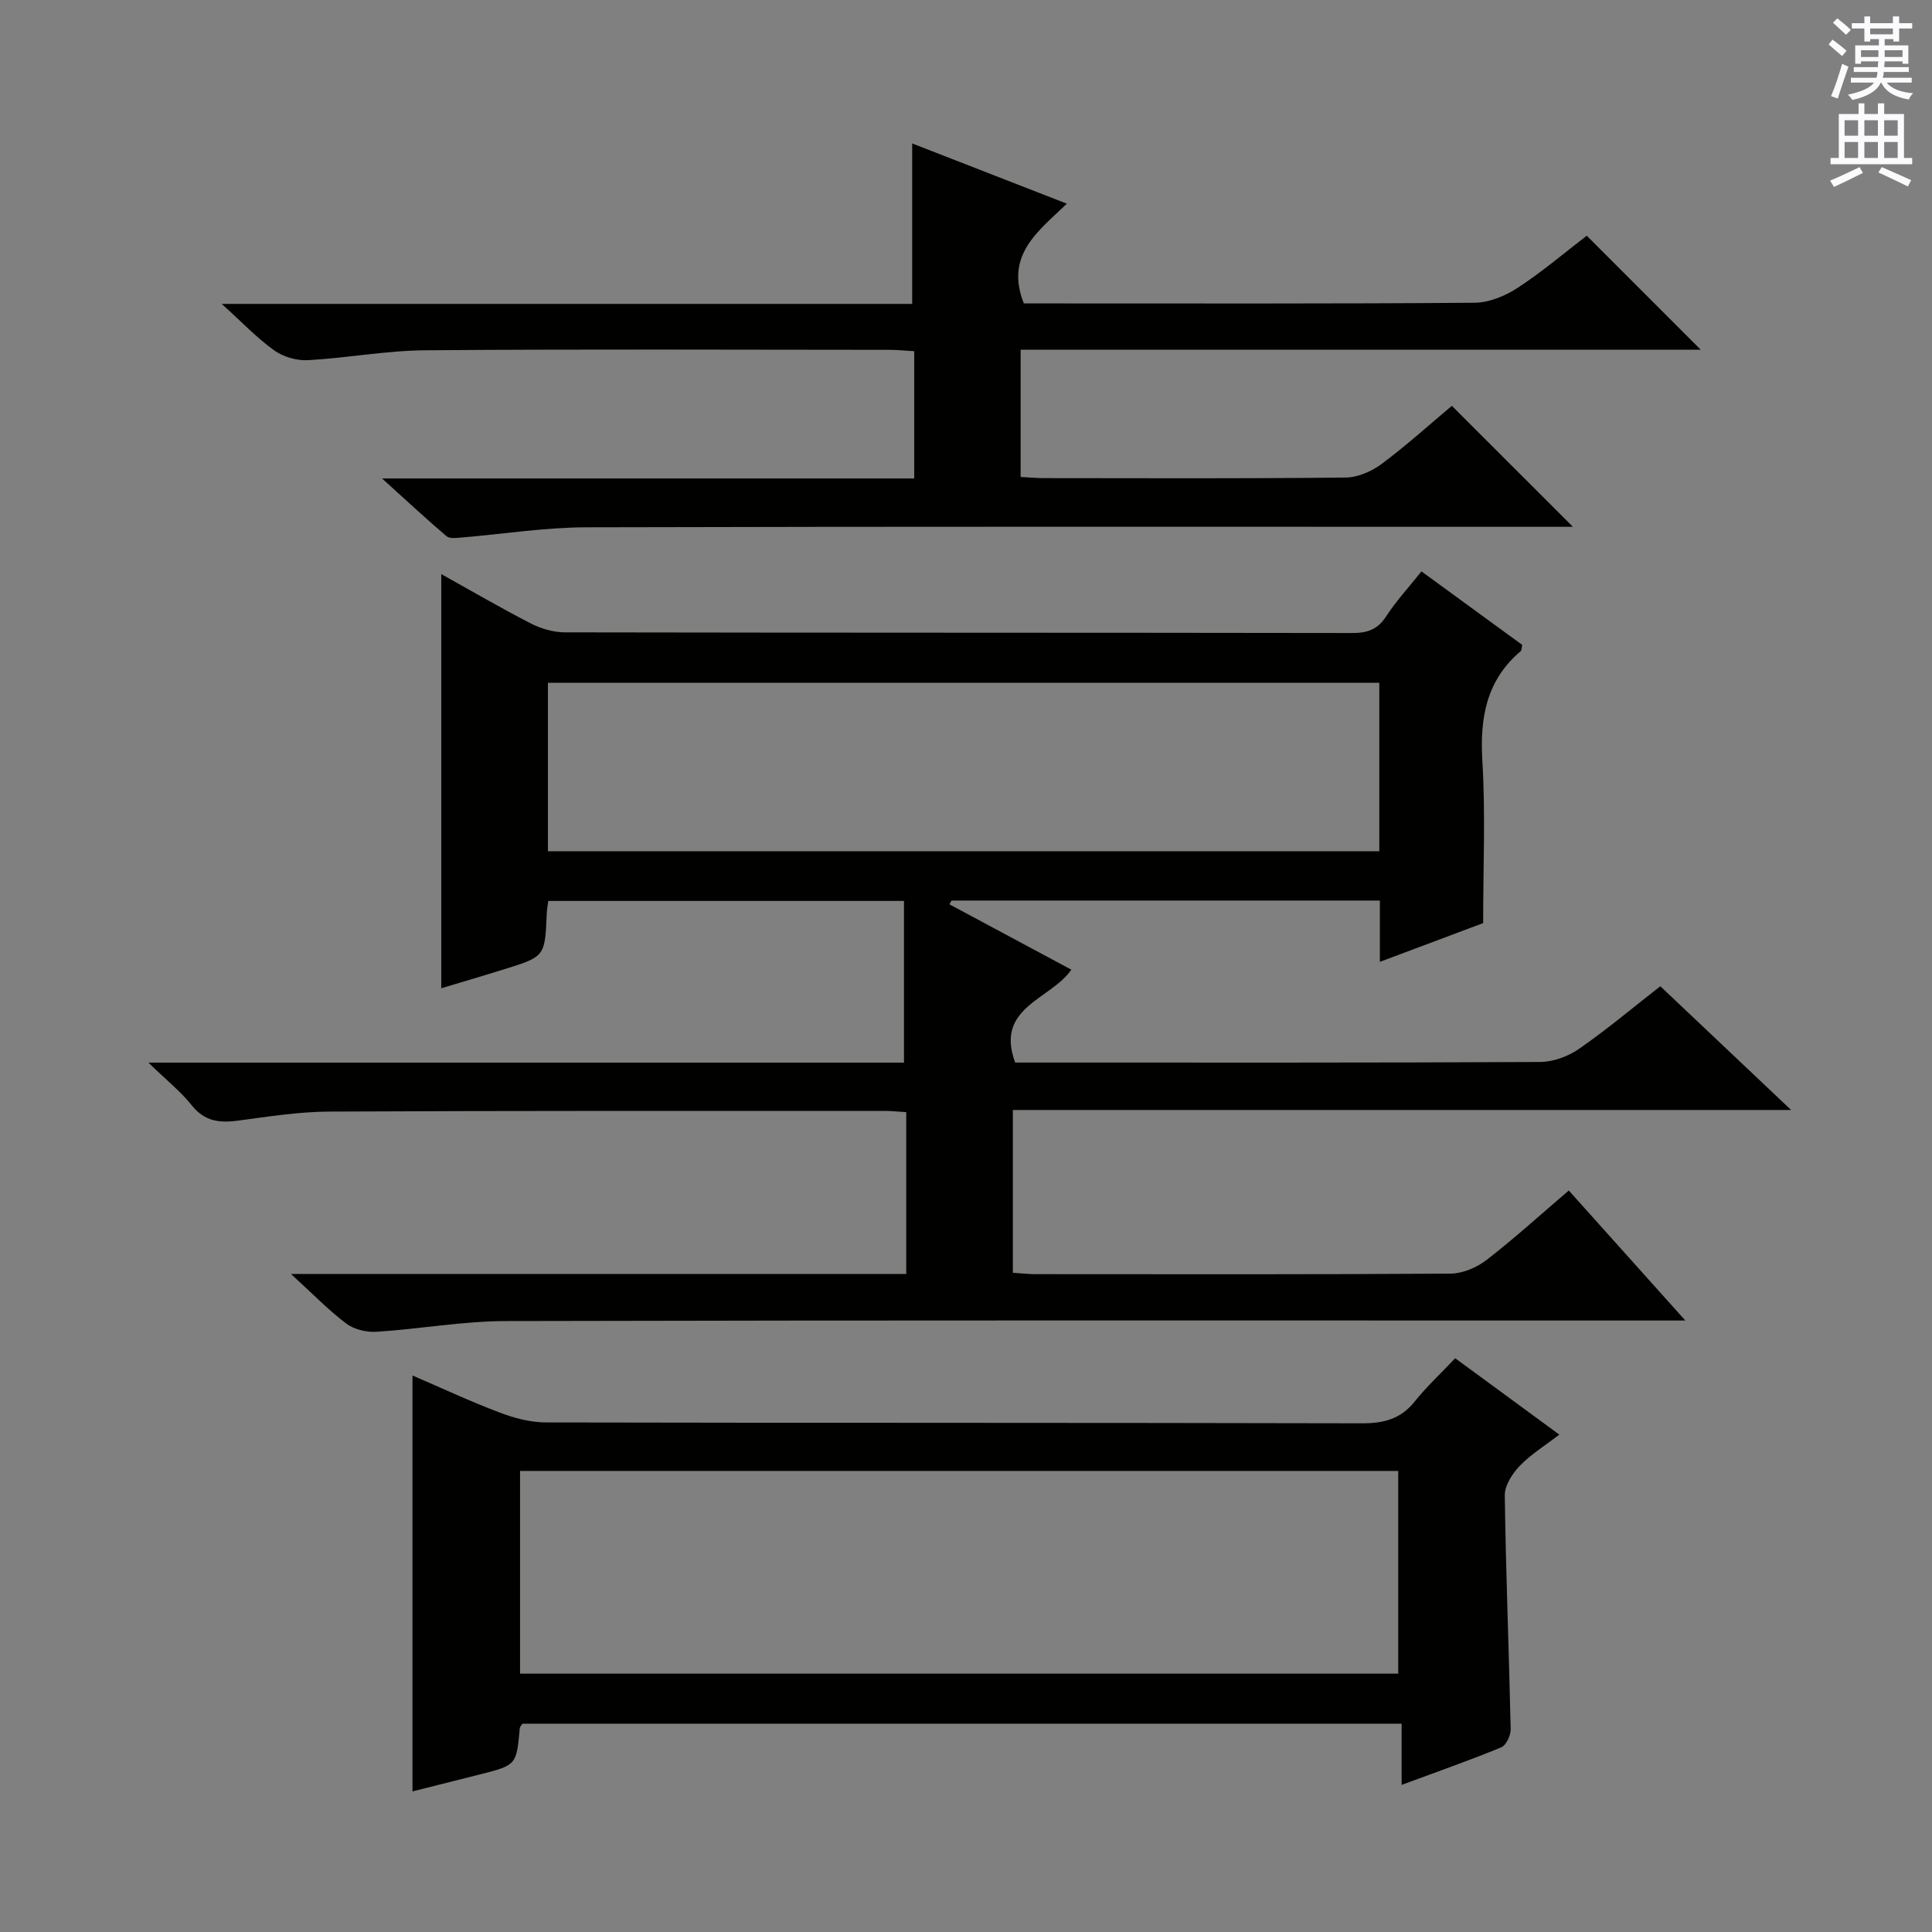 <svg enable-background="new 0 0 400 400" viewBox="0 0 400 400" xmlns="http://www.w3.org/2000/svg"><rect x="0" y="0" width="400" height="400" fill="#808080" stroke="none"/><g fill="#010100"><path d="m60.24 263.76h127.39c0-11.36 0-22.26 0-33.5-1.55-.09-2.99-.26-4.44-.26-38.33.01-76.65-.05-114.98.14-6.27.03-12.56 1.02-18.8 1.86-3.84.52-6.98.25-9.67-3.11-2.33-2.92-5.32-5.3-9.01-8.88h156.43c0-11.36 0-22.25 0-33.48-24.98 0-49.19 0-73.64 0-.13.98-.29 1.77-.32 2.57-.37 8.92-.36 8.94-8.7 11.54-4.38 1.37-8.79 2.66-13.14 3.97 0-28.7 0-56.95 0-85.75 6.16 3.43 12.28 7 18.58 10.24 2.11 1.08 4.66 1.81 7.02 1.82 54.32.1 108.65.05 162.97.14 3.14.01 5.27-.7 7.05-3.44 2.06-3.18 4.68-6 7.32-9.32 7.14 5.21 14.05 10.26 20.86 15.22-.15.68-.12 1.12-.31 1.29-7.13 6.04-8.48 13.8-7.94 22.76.66 10.91.16 21.89.16 33.55-6.28 2.35-13.52 5.07-21.38 8.02 0-4.55 0-8.49 0-12.69-29.87 0-59.28 0-88.69 0-.14.26-.29.52-.43.78 8.31 4.46 16.62 8.91 25.24 13.53-4.29 6.24-15.88 7.73-11.63 19.23h4.68c34.66 0 69.32.06 103.98-.12 2.72-.01 5.81-1.14 8.07-2.71 5.72-3.96 11.07-8.47 16.84-12.97 8.84 8.37 17.53 16.58 27.08 25.62-54.29 0-107.58 0-161.13 0v33.7c1.72.11 3.17.29 4.62.29 28.66.02 57.32.08 85.99-.11 2.52-.02 5.44-1.26 7.47-2.83 5.76-4.45 11.16-9.38 17.02-14.38 7.85 8.76 15.48 17.27 24.13 26.92-3.2 0-5.22 0-7.25 0-78.99 0-157.98-.08-236.96.11-8.92.02-17.83 1.65-26.76 2.22-2.06.13-4.62-.46-6.24-1.68-3.7-2.78-6.95-6.15-11.48-10.29zm225.33-122.39c-57.69 0-114.78 0-172.13 0v34.88h172.13c0-11.75 0-23.16 0-34.88z"/><path d="m352.11 72.4c-47.18 0-93.86 0-140.8 0v26.35c1.66.09 3.26.24 4.86.24 20.83.02 41.65.11 62.47-.12 2.52-.03 5.38-1.3 7.45-2.84 5.18-3.87 10-8.24 14.5-12.01 8.4 8.39 16.66 16.65 25.06 25.05-1.36 0-3.1 0-4.83 0-66.47 0-132.95-.08-199.42.1-8.6.02-17.19 1.4-25.79 2.11-1.06.09-2.5.3-3.16-.26-4.26-3.62-8.34-7.43-13.35-11.96h110.18c0-8.85 0-17.29 0-26.35-1.74-.1-3.49-.28-5.24-.28-31.99-.02-63.98-.16-95.96.09-8.1.06-16.19 1.6-24.3 2.05-2.32.13-5.12-.67-7-2.02-3.57-2.55-6.64-5.81-10.88-9.63h142.96c0-11.18 0-21.88 0-33.22 10.29 4.01 20.81 8.11 32.02 12.47-5.97 5.76-12.86 10.63-8.91 20.65h4.84c29.49 0 58.98.09 88.46-.14 3.02-.02 6.37-1.4 8.95-3.09 5.11-3.34 9.79-7.34 14.3-10.79 7.86 7.88 15.37 15.38 23.59 23.6z"/><path d="m301.28 281.21c7.49 5.49 14.18 10.4 21.56 15.81-2.97 2.28-5.9 4.09-8.21 6.49-1.53 1.59-3.11 4.05-3.08 6.1.22 16.13.87 32.25 1.22 48.38.03 1.29-.93 3.35-1.96 3.78-6.57 2.71-13.29 5.06-20.62 7.77 0-4.46 0-8.34 0-12.67-61.04 0-121.55 0-182.03 0-.21.35-.51.61-.54.9-.69 7.68-.69 7.69-8.32 9.62-4.65 1.18-9.31 2.35-13.9 3.5 0-28.65 0-57.05 0-86.11 6.02 2.59 11.94 5.36 18.04 7.67 3.02 1.15 6.37 2.04 9.57 2.05 56.32.12 112.65.04 168.97.18 4.51.01 8-.88 10.89-4.48 2.49-3.1 5.43-5.84 8.41-8.99zm-193.61 65.3h181.82c0-14.31 0-28.2 0-41.97-60.82 0-121.19 0-181.82 0z"/></g><path d="m378.6 9.2.8-1c.9.7 1.9 1.4 2.9 2.3l-.9 1.1c-1.1-.9-2-1.7-2.8-2.4zm.5 10.7c.9-2.1 1.6-4.3 2.3-6.7.4.2.8.4 1.3.6-.7 2.1-1.5 4.3-2.2 6.6zm.4-15.2.9-.9c1 .8 2 1.6 2.8 2.4l-1 1c-1-.9-1.9-1.8-2.7-2.5zm12.5-1.3h1.2v1.4h2.7v1.1h-2.7v2.7h-1.2v-.5h-1.8v1.3h4.9v3.8h-1.2v-.5h-3.7c0 .4-.1.9-.1 1.2h5.1v1h-5.2c0 .5-.1.9-.2 1.2h6v1h-5.2c1.1 1.3 2.9 2 5.5 2.2-.4.4-.7.8-.9 1.3-2.9-.5-4.8-1.6-5.7-3.5h-.1c-.8 1.7-2.7 2.9-5.9 3.6-.2-.4-.6-.8-.9-1.1 2.8-.6 4.6-1.4 5.4-2.5h-4.8v-1h5.3c.1-.3.2-.7.2-1.2h-4.9v-1h5c0-.4 0-.8.1-1.2h-3.6v.5h-1.2v-3.8h4.9v-1.3h-1.8v.5h-1.2v-2.7h-2.6v-1.1h2.6v-1.4h1.2v1.4h4.7v-1.4zm-6.7 8.4h3.6c0-.4 0-.9 0-1.4h-3.6zm1.9-4.7h4.7v-1.2h-4.7zm6.7 3.3h-3.7v1.4h3.7z" fill="#fbfafc"/><path d="m384.7 21.4h1.3v2.2h2.8v-2.2h1.3v2.2h4.1v9.1h1.7v1.3h-16.9v-1.3h1.7v-9.1h4.1v-2.2zm.3 13.2.7 1.2c-1.8.9-3.8 1.9-6 2.9-.2-.4-.5-.8-.8-1.3 2.4-1 4.4-2 6.1-2.8zm-3.1-6.5h2.8v-3.2h-2.8zm0 4.6h2.8v-3.3h-2.8zm4.1-4.6h2.8v-3.2h-2.8zm0 4.6h2.8v-3.3h-2.8zm3.6 1.9c2.1.9 4.1 1.8 6.1 2.7l-.7 1.3c-2.2-1.1-4.2-2-6.1-2.9zm3.3-9.7h-2.8v3.2h2.8zm-2.8 7.8h2.8v-3.3h-2.8z" fill="#fbfafc"/></svg>